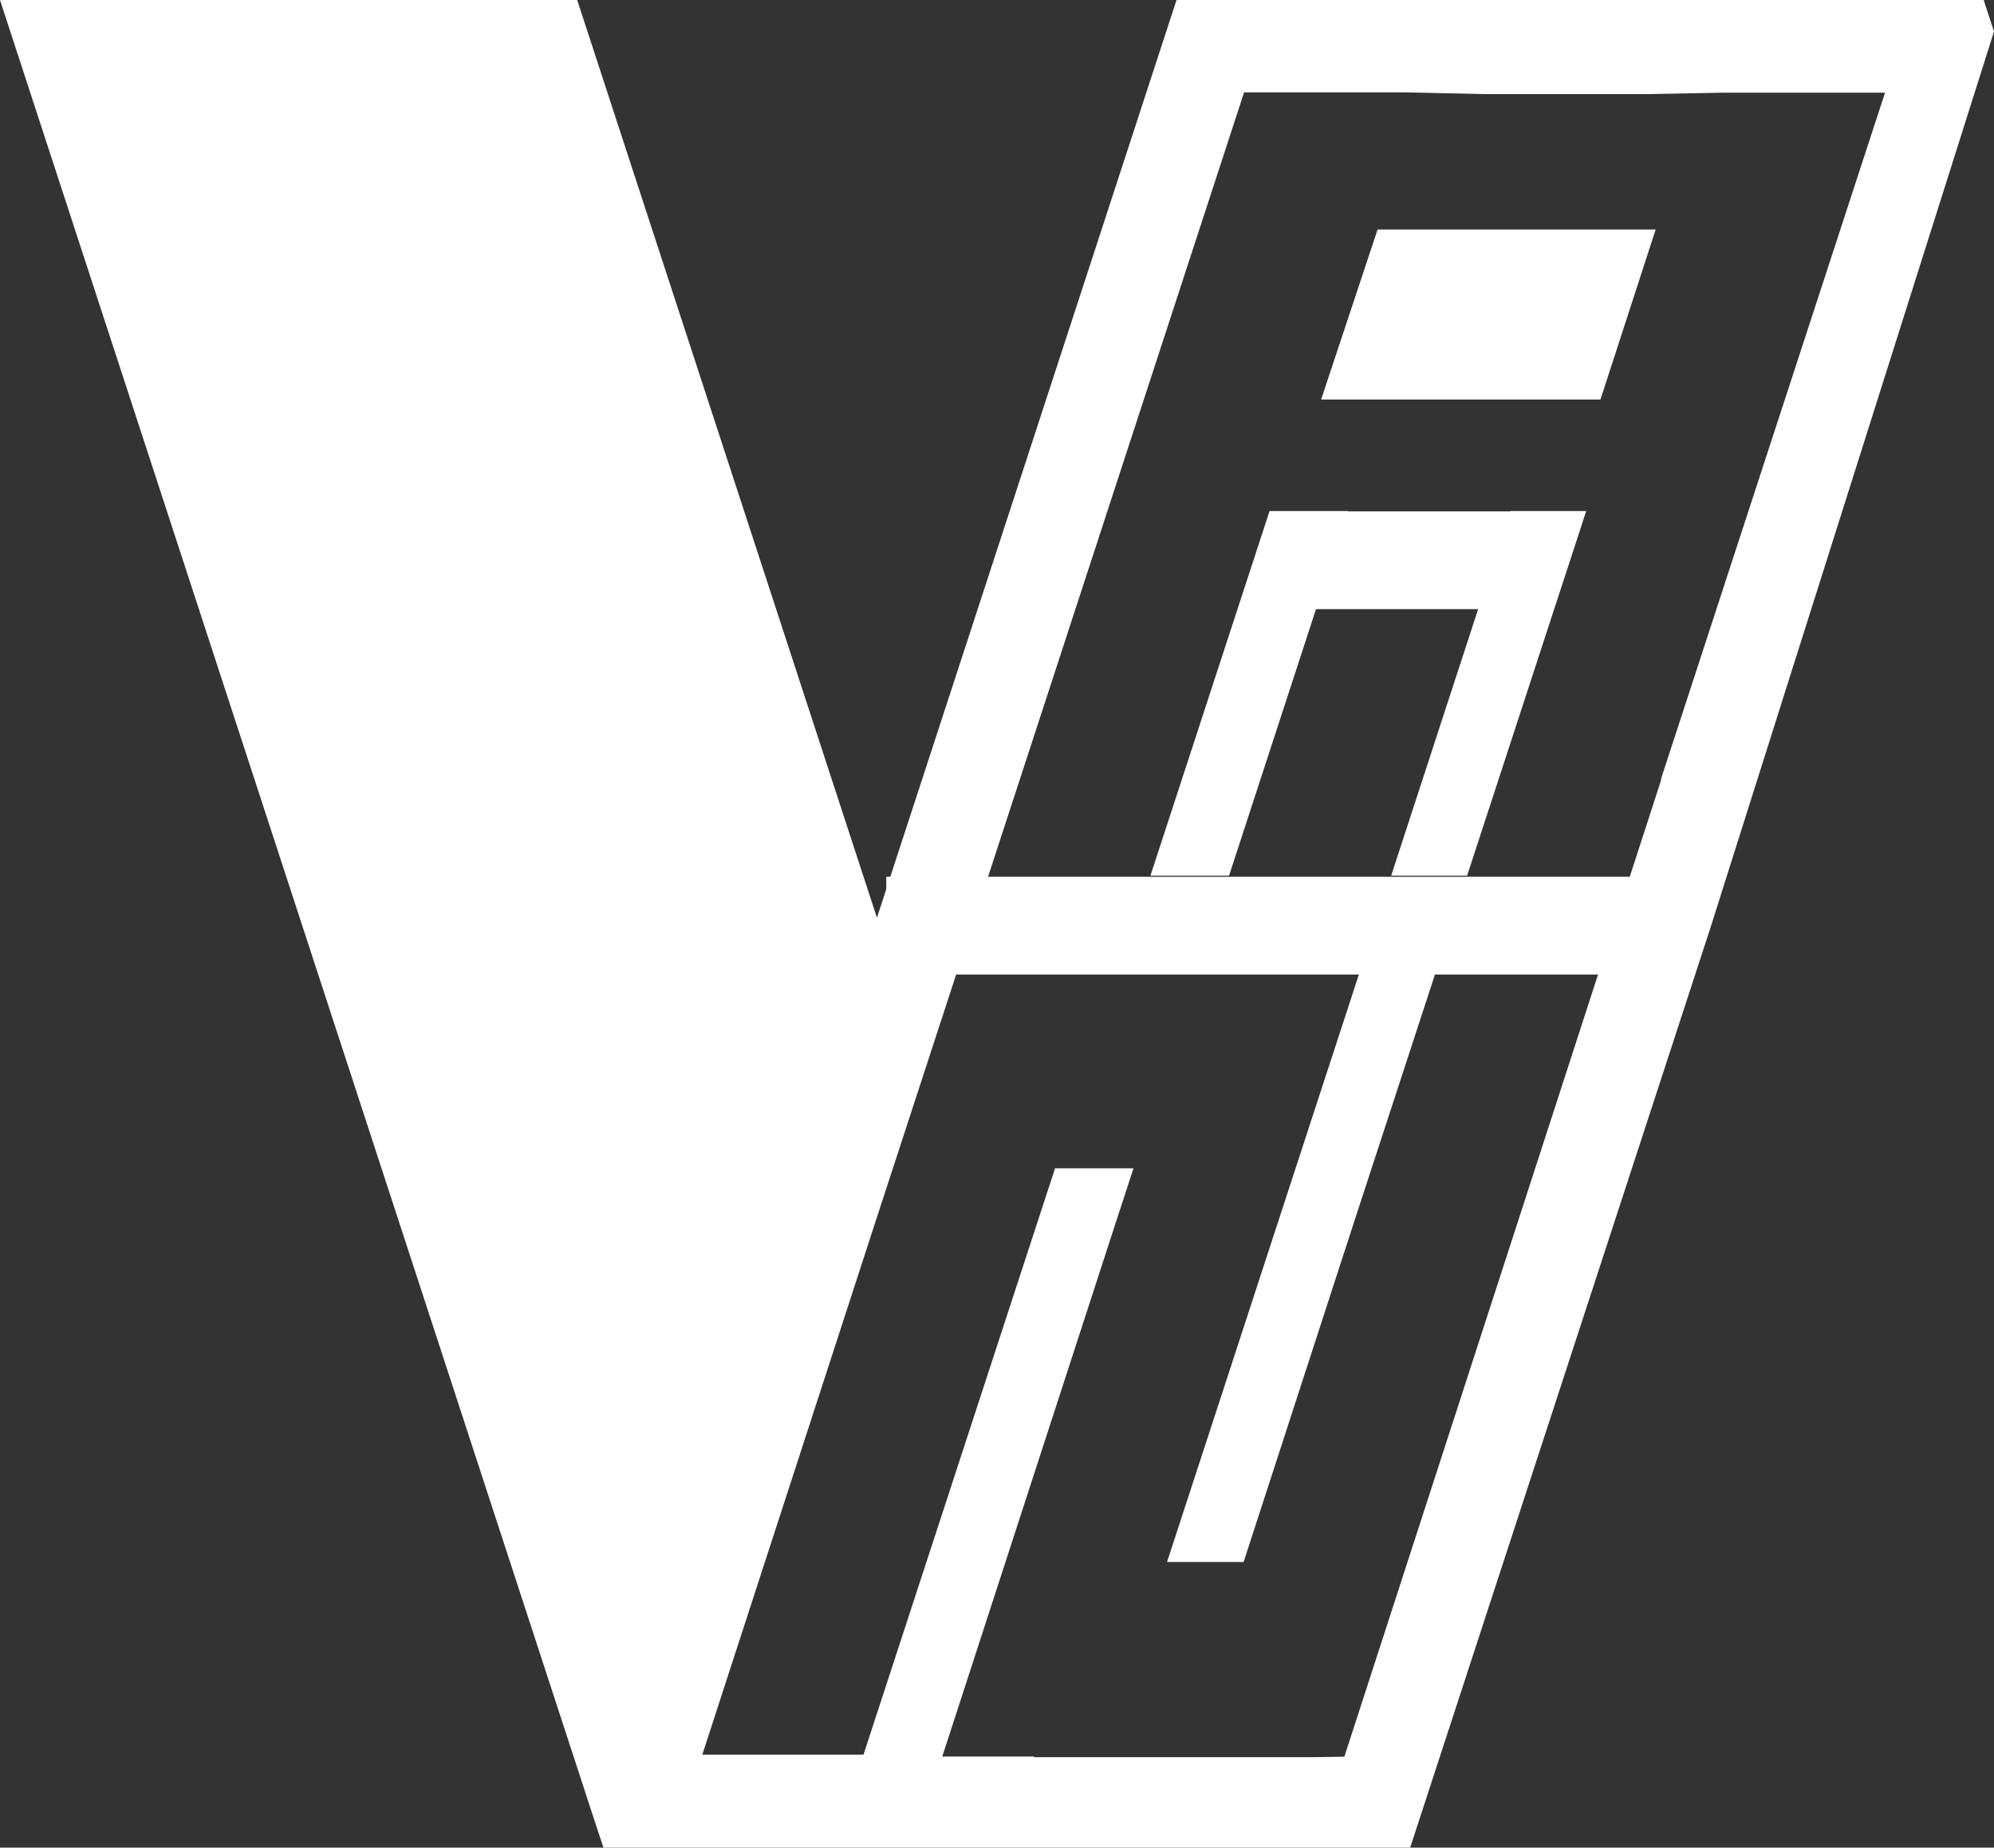 <svg xmlns="http://www.w3.org/2000/svg" id="Layer_1" viewBox="0 0 126.06 116.81"><rect x="0" y="0" width="126.06" height="116.81" fill="#333333" stroke="none"/><defs><style>      .cls-1 {        fill: #fff;      }    </style></defs><polygon class="cls-1" points="80.26 32.31 72.73 55.36 77.7 55.36 85.22 32.31 80.26 32.31"></polygon><polygon class="cls-1" points="95.47 32.31 87.95 55.36 92.75 55.36 100.28 32.31 95.47 32.31"></polygon><rect class="cls-1" x="80.7" y="32.33" width="17.52" height="6.18"></rect><rect class="cls-1" x="56.03" y="55.43" width="47.5" height="6.18"></rect><polygon class="cls-1" points="83.52 25.26 101.18 25.26 104.67 14.51 87.09 14.51 83.52 25.26"></polygon><g><path class="cls-1" d="M125.49.26l-.08-.26h-51.03l-18.94,58.02L36.49,0H0l37.48,114.78.67,2.03h51l18.95-58.05L126.06,1.99l-.57-1.73ZM105,49.25l.02.05-20.03,61.76-1.89.03h-17.73v-.04h-5.8l11.04-33.98,1.05-3.21h-4.96l-12.11,37.07h-10.19l11.04-33.98L78.65,5.84h10.25l4.93.11h10.25l4.84-.09h10.25l-14.16,43.38Z"></path><polygon class="cls-1" points="85.93 61.54 73.78 98.75 78.62 98.75 79.79 95.15 85.69 76.99 90.74 61.54 85.93 61.54"></polygon></g></svg>